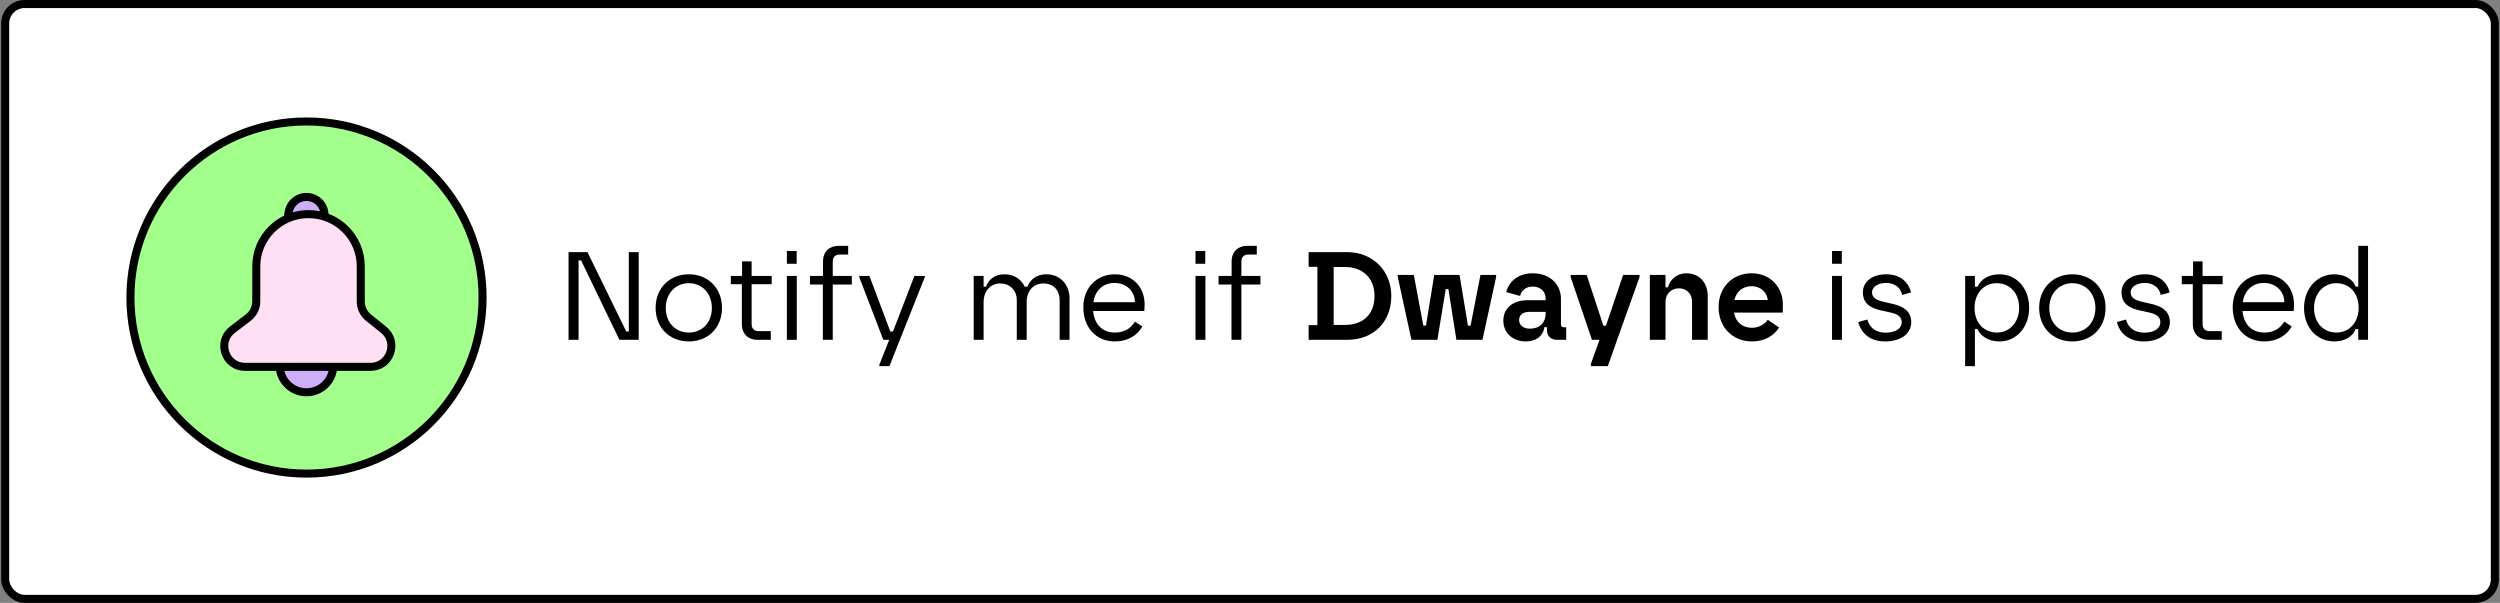 <svg width="311" height="75" viewBox="0 0 311 75" fill="none" xmlns="http://www.w3.org/2000/svg">
<rect x="0" y="0" width="311" height="75" fill="#808080" stroke="none"/>
<rect x="0.643" y="0.5" width="309.714" height="74" rx="2.422" fill="white" stroke="black"/>
<circle cx="38.13" cy="37.013" r="21.903" fill="#A3FF8B" stroke="black"/>
<path d="M35.915 27.06L35.914 27.06C35.918 27.083 35.938 27.101 35.962 27.101L35.967 27.101L35.967 27.101C35.972 27.101 35.977 27.1 35.983 27.099C35.983 27.099 35.983 27.098 35.984 27.098L36.122 27.579C37.431 27.191 38.825 27.191 40.134 27.579L35.915 27.06ZM35.915 27.06L35.913 27.05C35.896 26.946 35.886 26.84 35.884 26.735C35.886 25.5 36.888 24.5 38.123 24.5H38.123H38.123H38.123H38.123H38.123H38.123H38.123H38.123H38.123H38.123H38.123H38.123H38.123H38.123H38.123H38.123H38.123H38.123H38.123H38.123H38.123H38.123H38.123H38.123H38.123H38.123H38.123H38.123H38.123H38.123H38.123H38.123H38.123H38.123H38.123H38.123H38.123H38.123H38.123H38.123H38.123H38.123H38.123H38.123H38.123H38.123H38.123H38.123H38.123H38.123H38.123H38.123H38.123H38.123H38.123H38.123H38.123H38.123H38.123H38.123H38.123H38.123H38.123H38.123H38.123H38.123H38.124H38.124H38.124H38.124H38.124H38.124H38.124H38.124H38.124H38.124H38.124H38.124H38.124H38.124H38.124H38.124H38.124H38.124H38.124H38.124H38.124H38.124H38.124H38.124H38.124H38.124H38.124H38.124H38.124H38.124H38.124H38.124H38.124H38.124H38.124H38.124H38.124H38.124H38.124H38.124H38.124H38.124H38.124H38.124H38.124H38.124H38.124H38.124H38.124H38.124H38.124H38.124H38.124H38.124H38.124H38.124H38.124H38.124H38.124H38.124H38.124H38.124H38.124H38.124H38.124H38.124H38.124H38.124H38.124H38.124H38.124H38.124H38.124H38.124H38.124H38.124H38.124H38.124H38.124H38.124H38.124H38.124H38.124H38.124H38.124H38.124H38.124H38.124H38.124H38.124H38.124H38.124H38.124H38.124H38.124H38.124H38.124H38.124H38.124H38.124H38.124H38.124H38.124H38.124H38.124H38.124H38.124H38.124H38.124H38.124H38.124H38.124H38.124H38.124H38.124H38.124H38.125H38.125H38.125H38.125H38.125H38.125H38.125H38.125H38.125H38.125H38.125H38.125H38.125H38.125H38.125H38.125H38.125H38.125H38.125H38.125H38.125H38.125H38.125H38.125H38.125H38.125H38.125H38.125H38.125H38.125H38.125H38.125H38.125H38.125H38.125H38.125H38.125H38.125H38.125H38.125H38.125H38.125H38.125H38.125H38.125H38.125H38.125H38.125H38.125H38.125H38.125H38.125H38.125H38.125H38.125H38.125H38.125H38.125H38.125H38.125H38.125H38.125H38.125H38.125H38.125H38.125H38.125H38.125H38.125H38.125H38.125H38.125H38.125H38.125H38.125H38.125H38.125H38.125H38.125H38.125H38.125H38.125H38.125H38.125H38.125H38.125H38.125H38.125H38.125H38.125H38.125H38.125H38.125H38.125H38.125H38.125H38.125H38.125H38.125H38.125H38.125H38.125H38.125H38.125H38.126H38.126H38.126H38.126H38.126H38.126H38.126H38.126H38.126H38.126H38.126H38.126H38.126H38.126H38.126H38.126H38.126H38.126H38.126H38.126H38.126H38.126H38.126H38.126H38.126H38.126H38.126H38.126H38.126H38.126H38.126H38.126H38.126H38.126H38.126H38.126H38.126H38.126H38.126H38.126H38.126H38.126H38.126H38.126H38.126H38.126H38.126H38.126H38.126H38.126H38.126H38.126H38.126H38.126H38.126H38.126H38.126H38.126H38.126H38.126H38.126H38.126H38.126H38.126H38.126H38.126H38.126H38.126H38.126H38.126H38.126H38.126H38.126H38.126H38.126H38.126H38.126H38.126H38.126H38.126H38.126H38.126H38.126H38.126H38.126H38.126H38.126H38.126H38.126H38.126H38.126H38.126H38.126H38.126H38.126H38.126H38.126H38.126H38.126H38.126H38.126H38.126H38.126H38.126H38.126H38.126H38.126H38.126H38.126H38.126H38.126H38.126H38.126H38.126H38.126H38.126H38.126H38.127H38.127H38.127H38.127H38.127H38.127H38.127H38.127H38.127H38.127H38.127H38.127H38.127H38.127H38.127H38.127H38.127H38.127H38.127H38.127H38.127H38.127H38.127H38.127H38.127H38.127H38.127H38.127H38.127H38.127H38.127H38.127H38.127H38.127H38.127H38.127H38.127H38.127H38.127H38.127H38.127H38.127H38.127H38.127H38.127H38.127H38.127H38.127H38.127H38.127H38.127H38.127H38.127H38.127H38.127H38.127H38.127H38.127H38.127H38.127H38.127H38.127H38.127H38.127H38.127H38.127H38.127H38.127H38.127H38.127H38.127H38.127H38.127H38.127H38.127H38.127H38.127H38.127H38.127H38.127H38.127H38.127H38.127H38.127H38.127H38.127H38.127H38.127H38.127H38.127H38.127H38.127H38.127H38.127H38.127H38.127H38.127H38.127H38.127H38.127H38.127H38.127H38.127H38.127H38.127H38.127H38.127H38.127L38.127 24.5L38.128 24.5C39.363 24.5 40.365 25.499 40.368 26.734C40.366 26.828 40.357 26.923 40.342 27.016L40.342 27.016L40.34 27.026C40.337 27.049 40.324 27.07 40.304 27.084L40.303 27.084C40.29 27.093 40.275 27.097 40.259 27.095L35.915 27.06Z" fill="#CDAEF9" stroke="black"/>
<path d="M34.836 45.416H41.411C41.437 45.416 41.459 45.437 41.459 45.463C41.459 47.306 39.965 48.799 38.123 48.799C36.281 48.799 34.788 47.305 34.788 45.463C34.788 45.437 34.809 45.416 34.836 45.416Z" fill="#CDAEF9" stroke="black"/>
<path d="M46.087 45.636H30.478C28.013 45.636 26.955 42.508 28.914 41.012L30.875 39.515C31.508 39.031 31.88 38.28 31.88 37.483V33.136C31.88 29.546 34.79 26.636 38.38 26.636C41.97 26.636 44.88 29.546 44.88 33.136V37.512C44.88 38.288 45.232 39.022 45.837 39.509L47.714 41.017C49.624 42.553 48.538 45.636 46.087 45.636Z" fill="#FFDFF3" stroke="black"/>
<path d="M70.727 42.273V31.364H73.081L77.912 41.244H78.223V31.364H79.455V42.273H77.055L72.286 32.392H71.974V42.273H70.727Z" fill="black"/>
<path d="M85.688 42.475C83.288 42.475 81.558 40.761 81.558 38.299C81.558 35.852 83.288 34.122 85.688 34.122C88.088 34.122 89.818 35.852 89.818 38.299C89.818 40.761 88.088 42.475 85.688 42.475ZM82.821 38.299C82.821 40.138 84.021 41.369 85.688 41.369C87.356 41.369 88.556 40.138 88.556 38.299C88.556 36.522 87.356 35.228 85.688 35.228C84.021 35.228 82.821 36.522 82.821 38.299Z" fill="black"/>
<path d="M94.187 42.273C93.143 42.273 92.286 41.602 92.286 40.309V35.353H90.915V34.325H92.317V32.517H93.502V34.325H95.995V35.353H93.502V40.309C93.502 40.948 93.891 41.197 94.374 41.197H95.886V42.273H94.187Z" fill="black"/>
<path d="M97.888 42.273V34.325H99.12V42.273H97.888ZM97.888 32.813V31.223H99.104V32.813H97.888Z" fill="black"/>
<path d="M102.365 42.273V35.4H100.76V34.325H102.38V32.548C102.38 31.255 103.237 30.584 104.282 30.584H105.513V31.66H104.469C103.986 31.66 103.596 31.909 103.596 32.548V34.325H105.965V35.4H103.596V42.273H102.365Z" fill="black"/>
<path d="M109.885 42.273L106.893 34.48V34.325H108.155L110.758 41.244H111.085L113.75 34.325H115.044V34.48L111.942 42.273L110.649 45.545H109.386V45.389L110.618 42.273H109.885Z" fill="black"/>
<path d="M121.128 42.273V34.325H122.359V35.665H122.671C122.92 34.855 123.699 34.122 124.961 34.122C126.239 34.122 127.112 34.839 127.471 35.665H127.813C128.141 34.823 128.889 34.122 130.151 34.122C131.959 34.122 133.05 35.478 133.05 37.114V42.273H131.819V37.364C131.819 36.039 131.008 35.26 129.793 35.26C128.655 35.26 127.72 36.07 127.72 37.597V42.273H126.489V37.348C126.489 36.039 125.554 35.26 124.416 35.26C123.232 35.26 122.359 36.21 122.359 37.597V42.273H121.128Z" fill="black"/>
<path d="M138.707 42.475C136.292 42.475 134.765 40.683 134.765 38.221C134.765 35.665 136.572 34.122 138.661 34.122C141.092 34.122 142.51 35.945 142.385 38.143L142.354 38.688H135.98C136.136 40.278 137.056 41.369 138.707 41.369C139.783 41.369 140.624 40.932 141.185 40.013L142.105 40.605C141.497 41.727 140.266 42.475 138.707 42.475ZM136.011 37.597H141.185C141.185 36.242 140.126 35.197 138.661 35.197C137.118 35.197 136.214 36.242 136.011 37.597Z" fill="black"/>
<path d="M148.72 42.273V34.325H149.952V42.273H148.72ZM148.72 32.813V31.223H149.936V32.813H148.72Z" fill="black"/>
<path d="M153.197 42.273V35.4H151.592V34.325H153.212V32.548C153.212 31.255 154.069 30.584 155.114 30.584H156.345V31.66H155.301C154.818 31.66 154.428 31.909 154.428 32.548V34.325H156.797V35.4H154.428V42.273H153.197Z" fill="black"/>
<path d="M162.792 42.273V40.449H163.883V33.187H162.792V31.364H167.561C170.912 31.364 173.078 33.826 173.078 36.818C173.078 40.029 170.912 42.273 167.561 42.273H162.792ZM165.909 40.418H167.343C169.525 40.418 170.99 39.14 170.99 36.818C170.99 34.605 169.525 33.218 167.343 33.218H165.909V40.418Z" fill="black"/>
<path d="M175.583 42.273L173.884 34.465V34.2H175.879L177.063 40.512H177.39L178.419 34.2H181.567L182.611 40.512H182.938L184.17 34.2H186.118V34.465L184.419 42.273H181.177L180.18 35.961H179.853L178.809 42.273H175.583Z" fill="black"/>
<path d="M189.802 42.475C188.244 42.475 187.013 41.462 187.013 39.873C187.013 38.377 188.166 37.348 190.005 37.348H192.28V37.145C192.28 36.288 191.657 35.649 190.675 35.649C189.678 35.649 189.21 36.288 189.101 36.818L187.371 36.335C187.776 34.855 189.008 33.997 190.675 33.997C192.997 33.997 194.182 35.556 194.182 37.145V40.34C194.182 40.621 194.337 40.714 194.587 40.714H194.836V42.273H193.698C192.904 42.273 192.436 41.774 192.436 41.057V40.699H192.124C191.969 41.805 191.096 42.475 189.802 42.475ZM188.976 39.826C188.976 40.449 189.522 40.886 190.285 40.886C191.672 40.886 192.28 40.013 192.28 39V38.797H190.254C189.506 38.797 188.976 39.125 188.976 39.826Z" fill="black"/>
<path d="M198.038 42.273L195.389 34.465V34.2H197.383L199.456 40.512H199.783L201.919 34.2H203.96V34.465L201.17 42.273L200.017 45.545H197.898V45.281L198.989 42.273H198.038Z" fill="black"/>
<path d="M205.239 42.273V34.2H207.187V35.743H207.499C207.733 34.823 208.559 33.997 209.759 33.997C211.566 33.997 212.439 35.338 212.439 36.818V42.273H210.491V37.504C210.491 36.553 209.805 35.867 208.87 35.867C207.857 35.867 207.187 36.6 207.187 37.582V42.273H205.239Z" fill="black"/>
<path d="M217.954 42.475C215.57 42.475 213.793 40.761 213.793 38.205C213.793 35.774 215.476 33.997 217.907 33.997C220.338 33.997 221.819 35.867 221.788 37.909L221.772 38.891H215.71C215.928 40.106 216.785 40.777 217.954 40.777C218.811 40.777 219.559 40.325 219.902 39.779L221.32 40.745C220.65 41.774 219.528 42.475 217.954 42.475ZM215.757 37.317H219.902C219.855 36.428 219.045 35.602 217.907 35.602C216.801 35.602 216.022 36.257 215.757 37.317Z" fill="black"/>
<path d="M227.906 42.273V34.325H229.137V42.273H227.906ZM227.906 32.813V31.223H229.121V32.813H227.906Z" fill="black"/>
<path d="M234.501 42.475C232.631 42.475 231.509 41.447 231.166 40.06L232.304 39.748C232.569 40.839 233.473 41.384 234.564 41.384C235.842 41.384 236.574 40.839 236.574 40.091C236.574 39.468 236.153 39.093 235.25 38.891L233.925 38.595C232.74 38.33 231.743 37.784 231.743 36.366C231.743 35.104 232.818 34.122 234.657 34.122C236.216 34.122 237.416 34.964 237.727 36.382L236.621 36.693C236.465 35.789 235.686 35.197 234.657 35.197C233.582 35.197 232.881 35.712 232.881 36.366C232.881 36.989 233.348 37.317 234.221 37.519L235.561 37.831C236.808 38.127 237.759 38.751 237.759 40.091C237.759 41.509 236.45 42.475 234.501 42.475Z" fill="black"/>
<path d="M248.718 34.122C250.9 34.122 252.427 35.883 252.427 38.283C252.427 40.699 250.869 42.475 248.718 42.475C247.362 42.475 246.381 41.805 245.991 40.932H245.679V45.545H244.464V34.325H245.679V35.665H246.007C246.381 34.792 247.347 34.122 248.718 34.122ZM245.633 38.283C245.633 40.278 246.895 41.369 248.422 41.369C249.981 41.369 251.181 40.122 251.181 38.283C251.181 36.413 249.981 35.228 248.391 35.228C246.692 35.228 245.633 36.615 245.633 38.283Z" fill="black"/>
<path d="M257.802 42.475C255.402 42.475 253.672 40.761 253.672 38.299C253.672 35.852 255.402 34.122 257.802 34.122C260.202 34.122 261.932 35.852 261.932 38.299C261.932 40.761 260.202 42.475 257.802 42.475ZM254.934 38.299C254.934 40.138 256.134 41.369 257.802 41.369C259.469 41.369 260.669 40.138 260.669 38.299C260.669 36.522 259.469 35.228 257.802 35.228C256.134 35.228 254.934 36.522 254.934 38.299Z" fill="black"/>
<path d="M266.675 42.475C264.805 42.475 263.683 41.447 263.34 40.06L264.477 39.748C264.742 40.839 265.646 41.384 266.737 41.384C268.015 41.384 268.748 40.839 268.748 40.091C268.748 39.468 268.327 39.093 267.423 38.891L266.098 38.595C264.914 38.33 263.916 37.784 263.916 36.366C263.916 35.104 264.992 34.122 266.831 34.122C268.389 34.122 269.589 34.964 269.901 36.382L268.794 36.693C268.638 35.789 267.859 35.197 266.831 35.197C265.755 35.197 265.054 35.712 265.054 36.366C265.054 36.989 265.522 37.317 266.394 37.519L267.735 37.831C268.981 38.127 269.932 38.751 269.932 40.091C269.932 41.509 268.623 42.475 266.675 42.475Z" fill="black"/>
<path d="M274.687 42.273C273.642 42.273 272.785 41.602 272.785 40.309V35.353H271.414V34.325H272.816V32.517H274.001V34.325H276.494V35.353H274.001V40.309C274.001 40.948 274.39 41.197 274.874 41.197H276.385V42.273H274.687Z" fill="black"/>
<path d="M281.691 42.475C279.276 42.475 277.749 40.683 277.749 38.221C277.749 35.665 279.556 34.122 281.645 34.122C284.076 34.122 285.494 35.945 285.369 38.143L285.338 38.688H278.964C279.12 40.278 280.04 41.369 281.691 41.369C282.767 41.369 283.608 40.932 284.169 40.013L285.089 40.605C284.481 41.727 283.25 42.475 281.691 42.475ZM278.995 37.597H284.169C284.169 36.242 283.11 35.197 281.645 35.197C280.102 35.197 279.198 36.242 278.995 37.597Z" fill="black"/>
<path d="M290.393 42.475C288.195 42.475 286.621 40.714 286.621 38.314C286.621 35.899 288.242 34.122 290.393 34.122C291.764 34.122 292.715 34.792 293.058 35.665H293.369V30.584H294.585V42.273H293.369V40.932H293.042C292.715 41.805 291.764 42.475 290.393 42.475ZM287.868 38.314C287.868 40.2 289.068 41.369 290.658 41.369C292.356 41.369 293.416 39.982 293.416 38.314C293.416 36.319 292.154 35.228 290.627 35.228C289.068 35.228 287.868 36.491 287.868 38.314Z" fill="black"/>
</svg>
